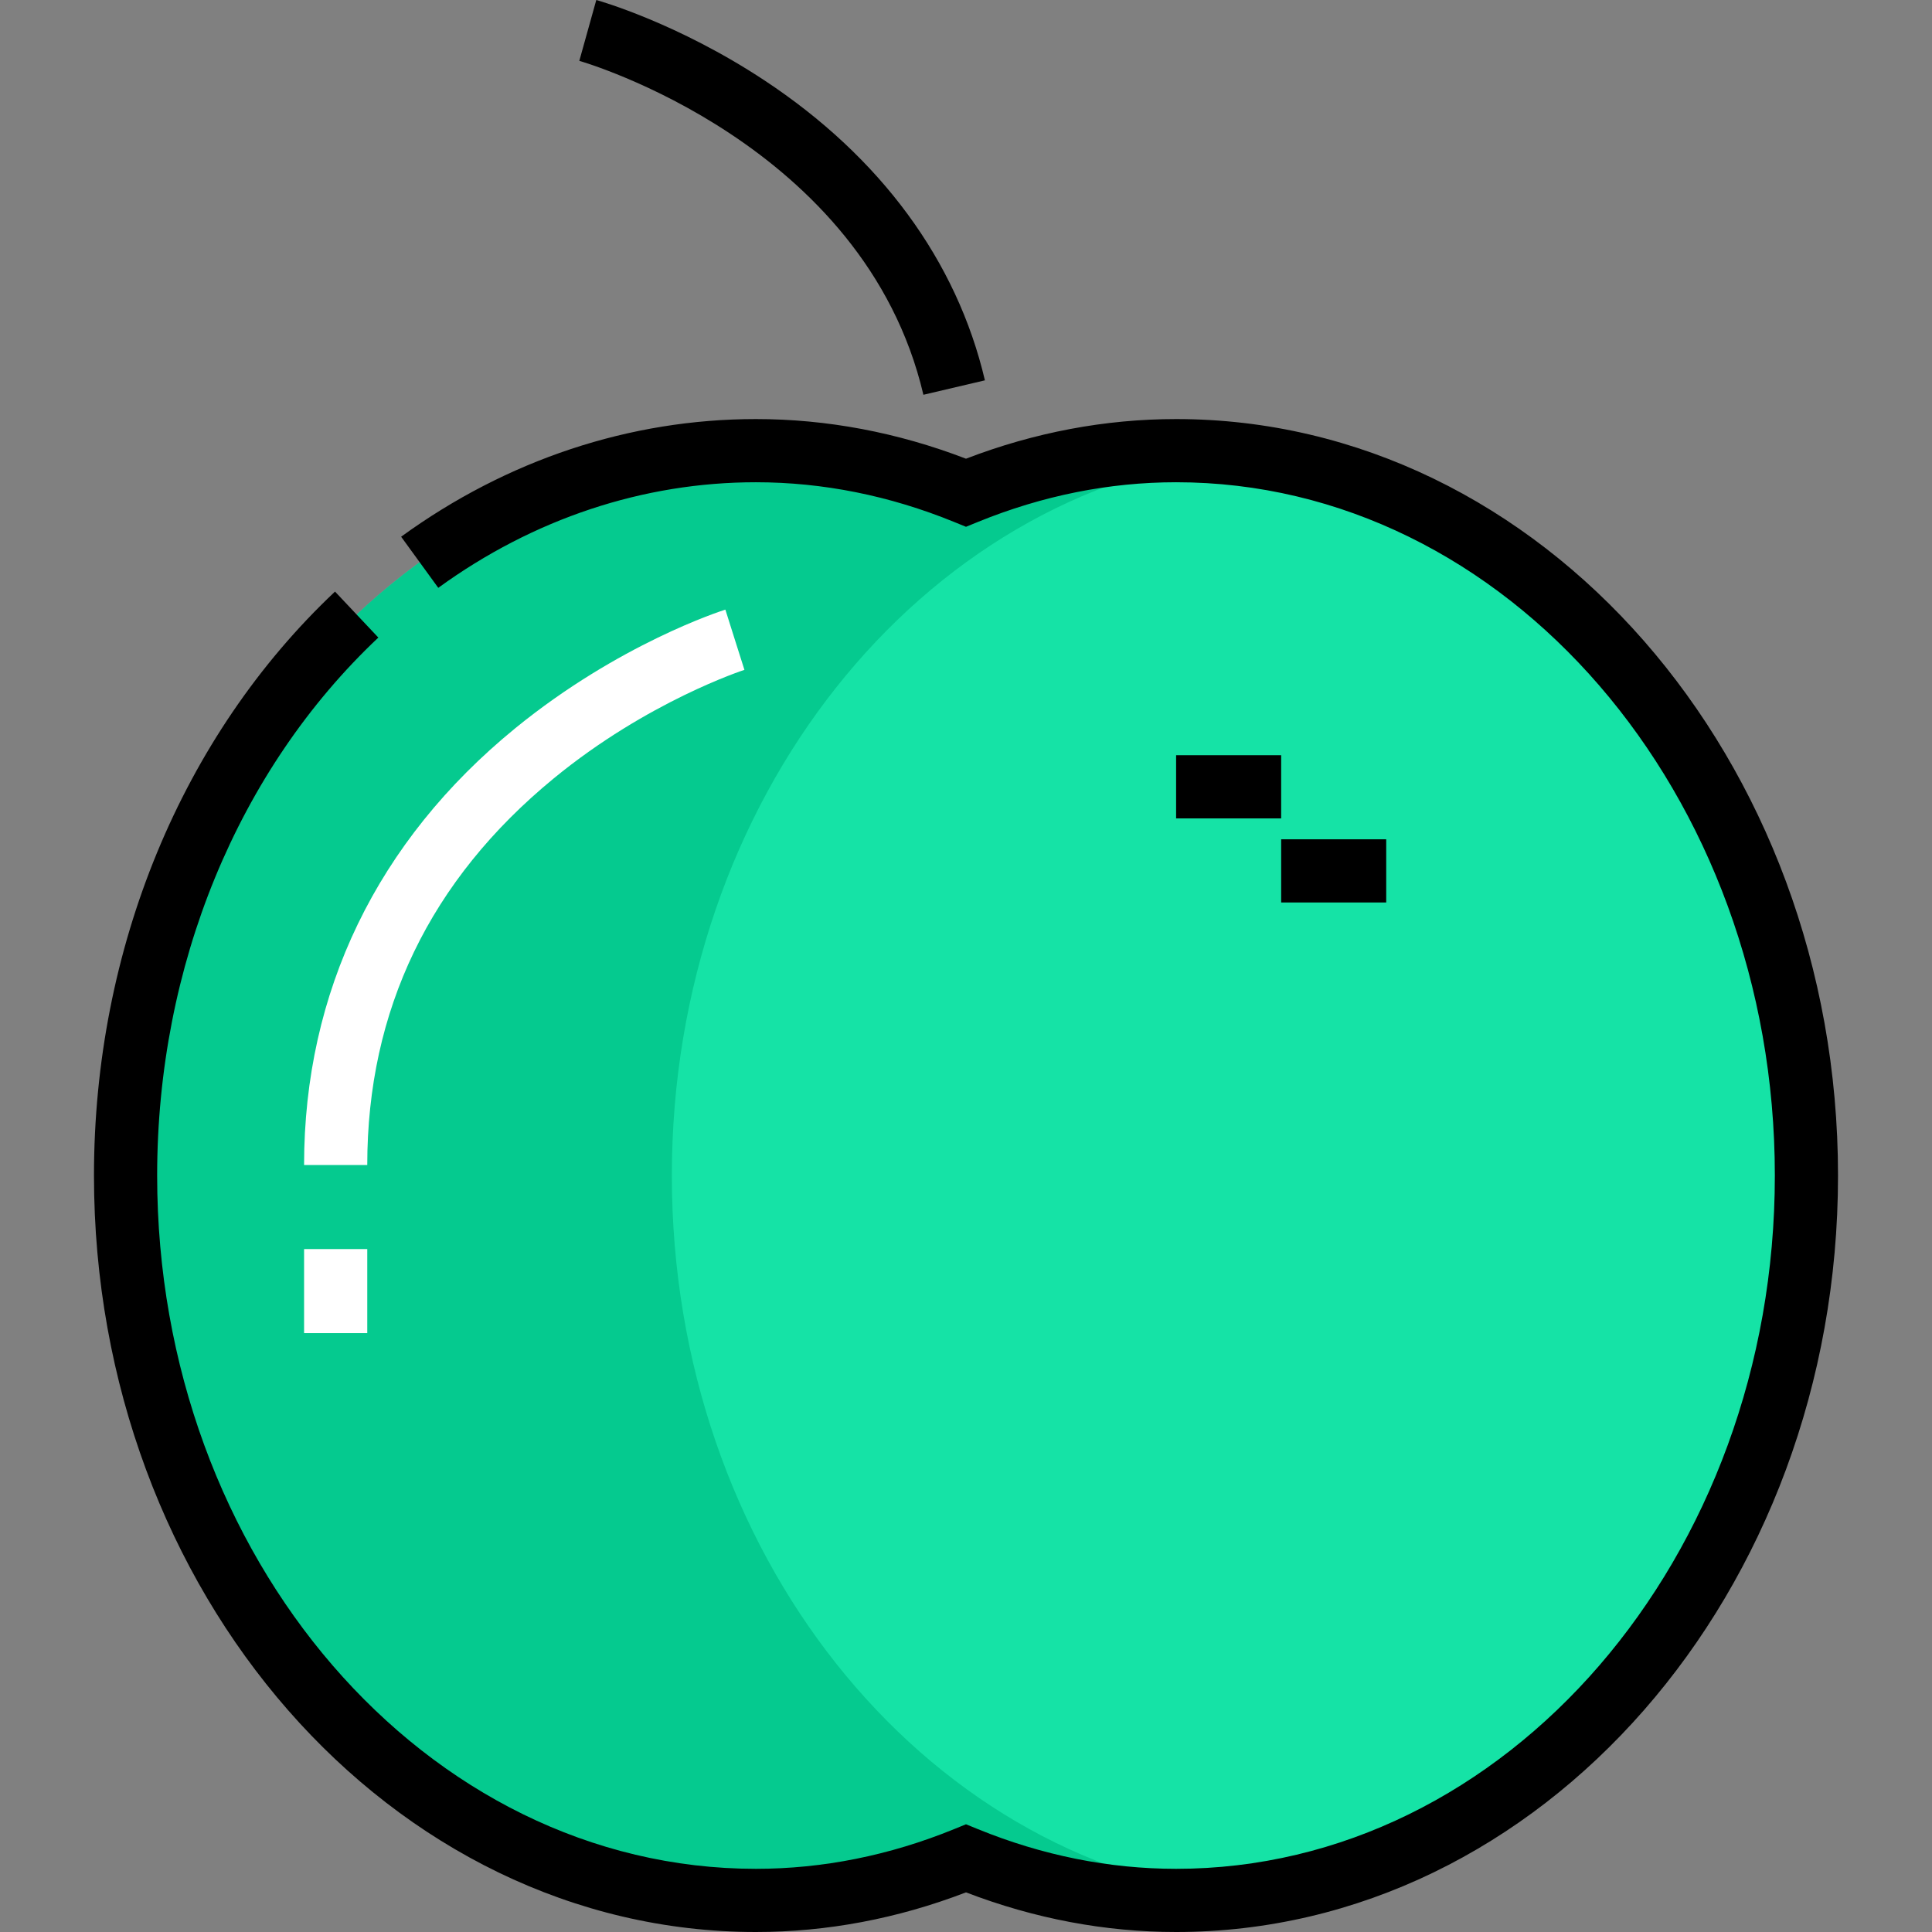 <?xml version="1.0" encoding="iso-8859-1"?>
<!-- Uploaded to: SVG Repo, www.svgrepo.com, Generator: SVG Repo Mixer Tools -->
<svg version="1.1" id="Layer_1" xmlns="http://www.w3.org/2000/svg" xmlns:xlink="http://www.w3.org/1999/xlink" 
	 viewBox="0 0 512 512" xml:space="preserve">
<rect x="0" y="0" width="512" height="512" fill="#808080" stroke="none"/>
<path style="fill:#15E3A6;" d="M311.681,119.427c92.208,0,167.044,85.971,167.044,192.1s-74.835,192.101-167.044,192.101
	c-19.6,0-38.197-4.009-55.681-11.136c-17.483,7.128-36.081,11.136-55.681,11.136c-92.208,0-167.044-85.971-167.044-192.1
	s74.835-192.1,167.044-192.1c19.6,0,38.197,4.009,55.681,11.136C273.483,123.435,292.081,119.427,311.681,119.427z"/>
<path style="fill:#05CA8F;" d="M178.046,311.527c0-99.638,65.966-181.488,150.339-191.13c-5.497-0.628-11.066-0.97-16.704-0.97
	c-19.6,0-38.197,4.009-55.681,11.136c-17.485-7.128-36.081-11.136-55.681-11.136c-92.208,0-167.044,85.971-167.044,192.1
	s74.835,192.1,167.044,192.1c19.6,0,38.197-4.009,55.681-11.136c17.485,7.128,36.081,11.136,55.681,11.136
	c5.638,0,11.209-0.343,16.704-0.97C244.012,493.016,178.046,411.165,178.046,311.527z"/>
<path d="M311.681,512c-18.815,0-37.53-3.532-55.681-10.504C237.849,508.468,219.134,512,200.319,512
	c-96.725,0-175.416-89.931-175.416-200.472c0-60.098,23.283-116.503,63.88-154.754l11.482,12.187
	c-37.252,35.101-58.618,87.064-58.618,142.568c0,101.308,71.179,183.728,158.671,183.728c17.731,0,35.402-3.539,52.521-10.517
	l3.16-1.288l3.161,1.288c17.118,6.978,34.789,10.517,52.521,10.517c87.492,0,158.672-82.419,158.672-183.728
	s-71.182-183.729-158.674-183.729c-17.731,0-35.402,3.539-52.521,10.517l-3.161,1.288l-3.16-1.288
	c-17.118-6.978-34.789-10.517-52.521-10.517c-29.87,0-58.975,9.676-84.171,27.981l-9.841-13.546
	c28.075-20.398,60.584-31.179,94.012-31.179c18.815,0,37.53,3.532,55.681,10.504c18.151-6.972,36.866-10.504,55.681-10.504
	c96.725,0,175.417,89.932,175.417,200.472S408.406,512,311.681,512z"/>
<g>
	<path style="fill:#FFFFFF;" d="M97.328,308.743H80.583c0-45.857,19.357-85.887,55.978-115.762
		c27.376-22.333,54.525-31.064,55.669-31.425l5.042,15.967l-2.521-7.984l2.532,7.98c-0.255,0.08-25.658,8.323-50.575,28.794
		C113.941,233.237,97.328,267.698,97.328,308.743z"/>
	<rect x="80.585" y="331.015" style="fill:#FFFFFF;" width="16.744" height="22.272"/>
</g>
<path d="M244.712,104.62c-15.664-66.708-90.434-88.281-91.188-88.491L158.023,0c0.87,0.242,21.559,6.113,44.541,21.286
	c30.799,20.332,51.009,47.825,58.448,79.507L244.712,104.62z"/>
<rect x="311.681" y="200.141" width="27.84" height="16.744"/>
<rect x="339.521" y="222.422" width="27.84" height="16.744"/>
</svg>